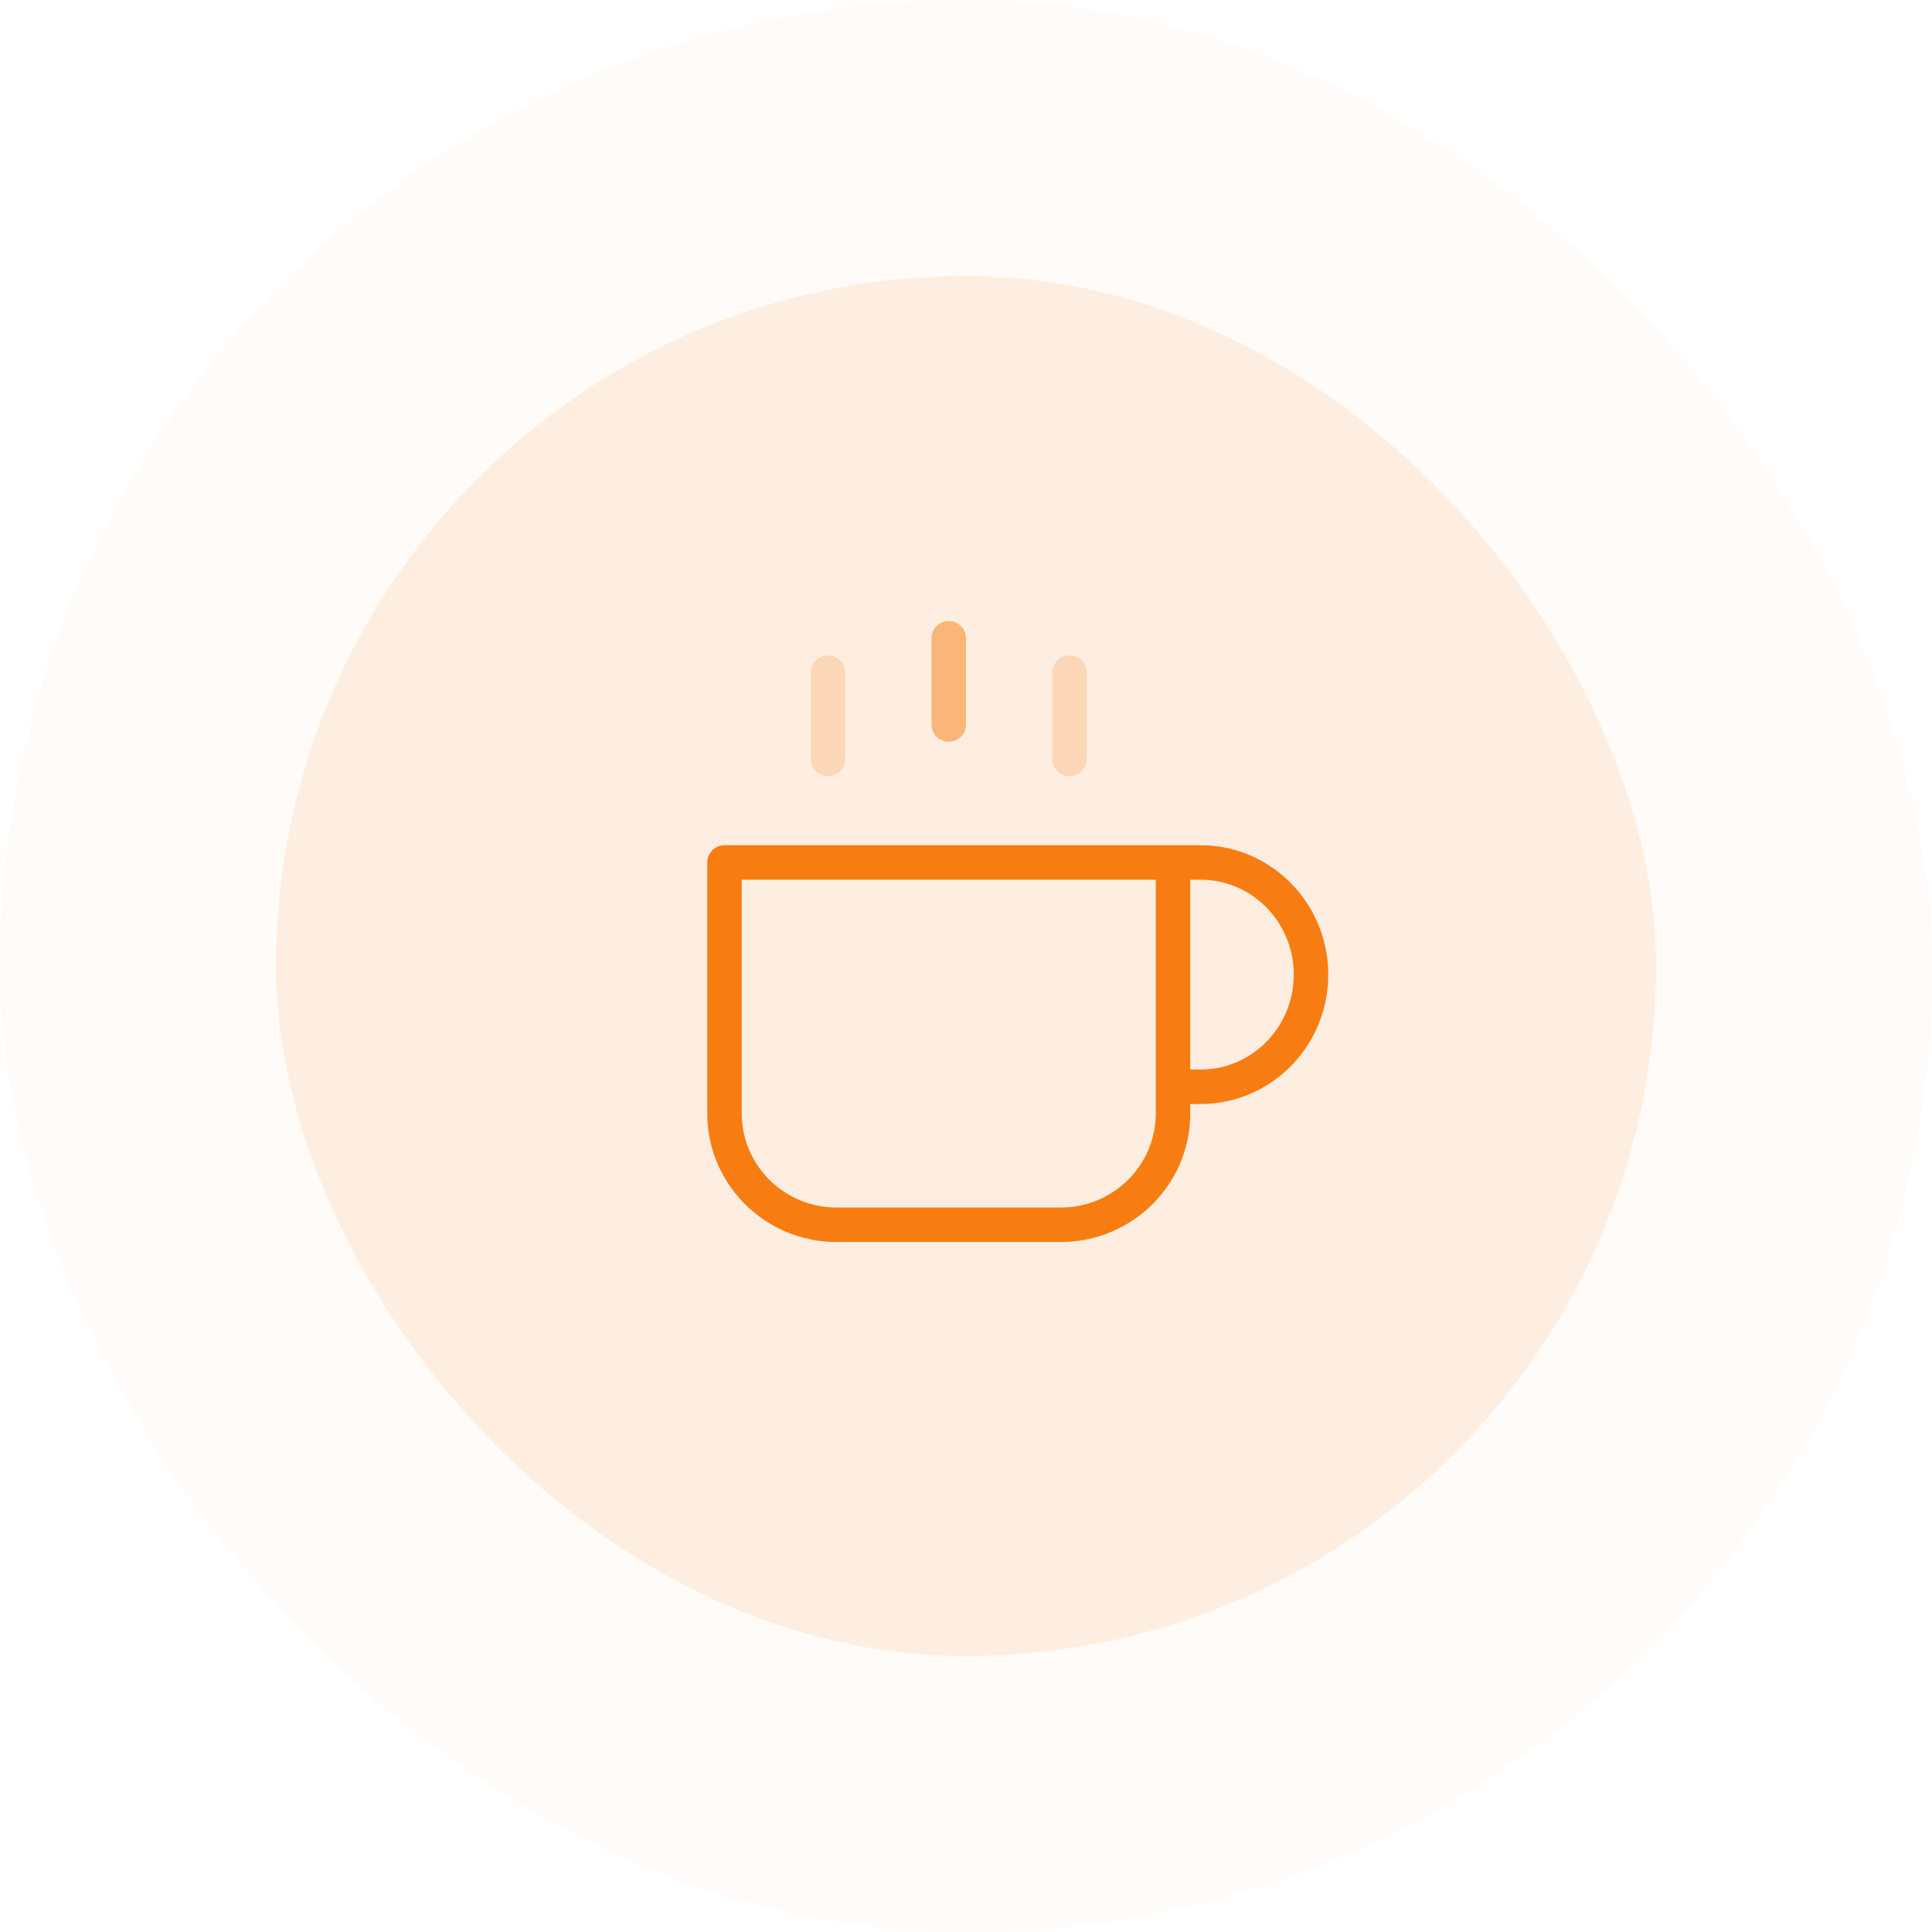 <svg width="112" height="112" viewBox="0 0 112 112" xmlns="http://www.w3.org/2000/svg"><g fill="#F77D12" fill-rule="evenodd"><rect opacity=".03" width="112" height="112" rx="56"/><rect opacity=".1" x="16" y="16" width="80" height="80" rx="40"/><g fill-rule="nonzero"><path d="M69.6 49c4.09 0 7.4 3.361 7.4 7.5 0 4.056-3.179 7.365-7.156 7.496L69.6 64H69v.538c0 4.042-3.229 7.33-7.257 7.458L61.5 72h-13c-4.14 0-7.5-3.34-7.5-7.462V50a1 1 0 011-1h27.6zM67 51H43v13.538c0 2.942 2.343 5.342 5.279 5.458L48.5 70h13c3.039 0 5.5-2.447 5.5-5.462V51zm2 11h.6c2.979 0 5.4-2.459 5.4-5.5 0-2.967-2.304-5.38-5.183-5.496L69.6 51H69v11z"/><path d="M48 38a1 1 0 01.993.883L49 39v5a1 1 0 01-1.993.117L47 44v-5a1 1 0 011-1z" opacity=".2"/><path d="M55 36a1 1 0 01.993.883L56 37v5a1 1 0 01-1.993.117L54 42v-5a1 1 0 011-1z" opacity=".5"/><path d="M62 38a1 1 0 01.993.883L63 39v5a1 1 0 01-1.993.117L61 44v-5a1 1 0 011-1z" opacity=".2"/></g></g></svg>